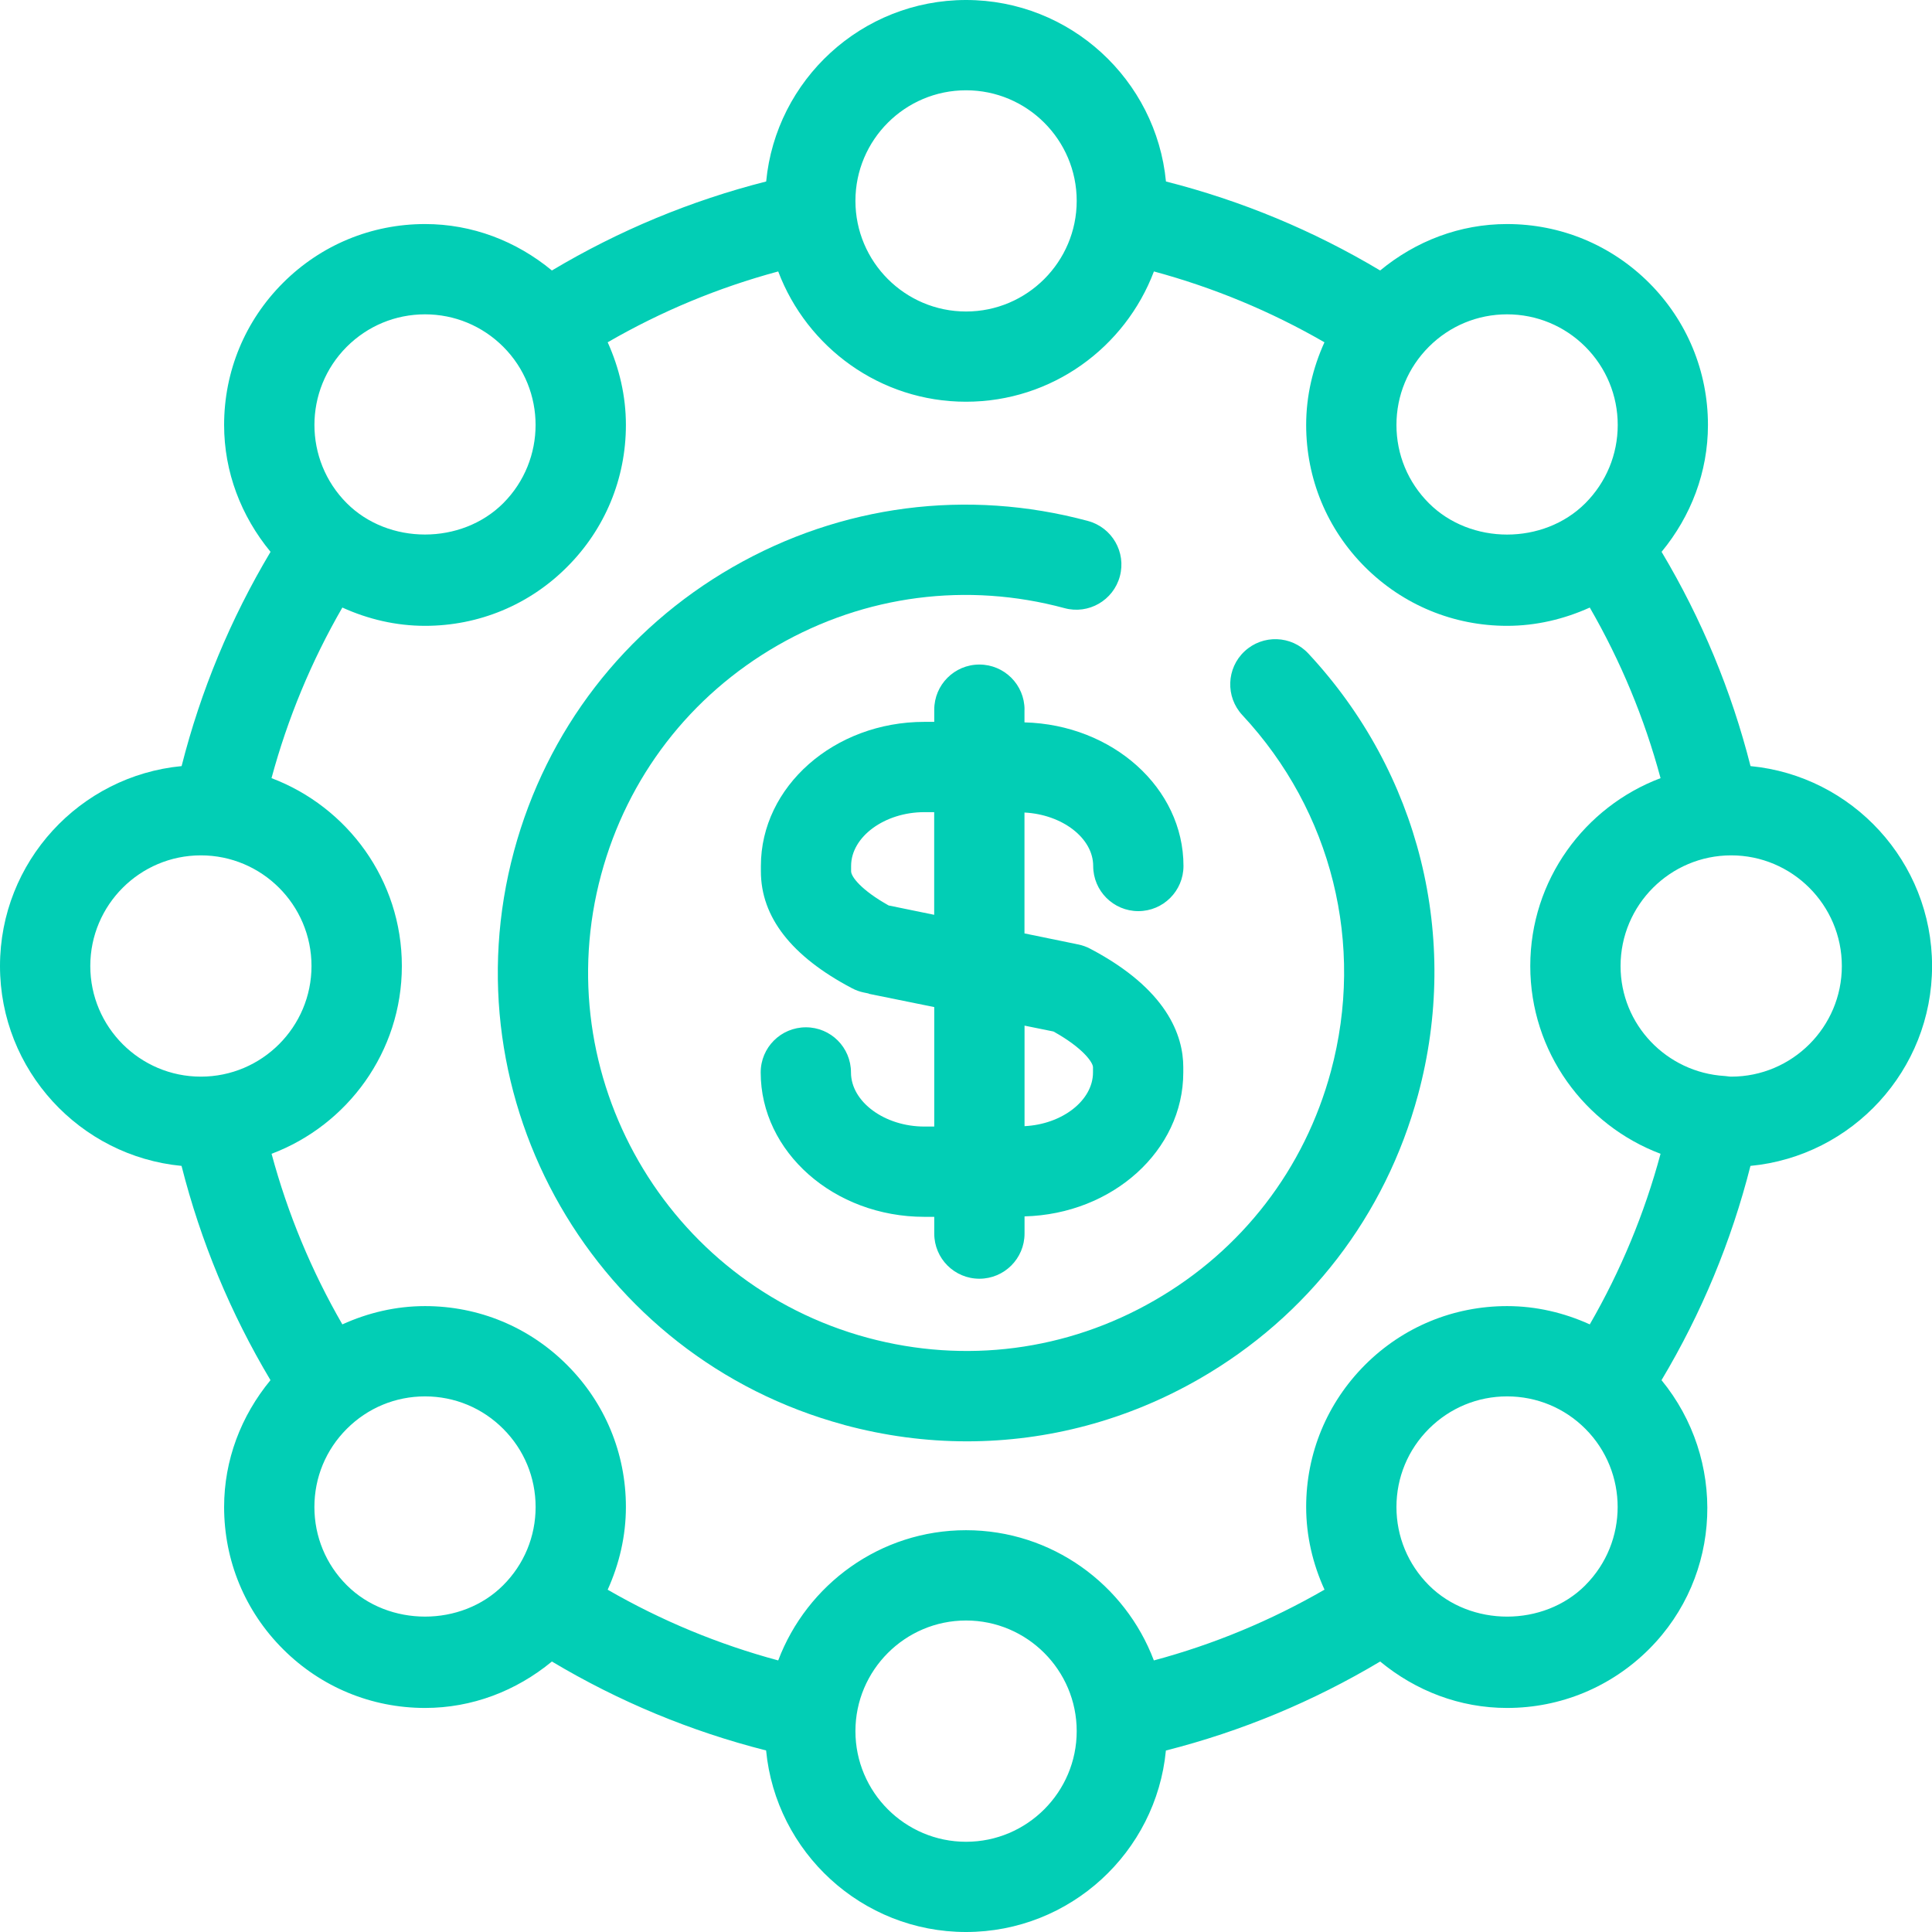 <svg width="30" height="30" viewBox="0 0 30 30" fill="none" xmlns="http://www.w3.org/2000/svg">
<path d="M15.909 11.02C15.909 10.633 15.595 10.319 15.208 10.319C14.82 10.319 14.507 10.633 14.507 11.02V11.209H14.354C12.954 11.209 11.815 12.213 11.815 13.446V13.529C11.815 14.241 12.291 14.851 13.229 15.345C13.288 15.376 13.35 15.399 13.415 15.412L13.483 15.426C13.489 15.427 13.492 15.431 13.498 15.433L14.507 15.638V17.493H14.354C13.736 17.493 13.214 17.109 13.214 16.653C13.214 16.265 12.901 15.952 12.514 15.952C12.126 15.952 11.812 16.265 11.812 16.653C11.812 17.889 12.952 18.895 14.354 18.895H14.507V19.155C14.507 19.542 14.82 19.856 15.208 19.856C15.595 19.856 15.909 19.542 15.909 19.155V18.888C17.274 18.853 18.374 17.867 18.374 16.653V16.572C18.374 16.079 18.123 15.36 16.929 14.732C16.871 14.701 16.808 14.679 16.742 14.665L16.718 14.661C16.718 14.66 16.718 14.66 16.717 14.66L15.908 14.494V12.617C16.493 12.647 16.975 13.012 16.975 13.447C16.975 13.834 17.289 14.148 17.676 14.148C18.063 14.148 18.377 13.834 18.377 13.447C18.377 12.235 17.276 11.252 15.908 11.217L15.908 11.02L15.909 11.02ZM16.972 16.653C16.972 17.09 16.492 17.458 15.909 17.487V15.926L16.343 16.014L16.36 16.018C16.821 16.275 16.972 16.5 16.972 16.572L16.972 16.653L16.972 16.653ZM13.799 14.06C13.374 13.822 13.216 13.614 13.216 13.529V13.446C13.216 12.993 13.737 12.611 14.353 12.611H14.506V14.205L13.799 14.06Z" fill="#02CEB5"/>
<path d="M13.108 22.126C13.738 22.296 14.377 22.381 15.014 22.381C16.269 22.381 17.508 22.053 18.625 21.41C20.309 20.441 21.513 18.875 22.019 17.001C22.678 14.562 22.041 12 20.316 10.148C20.053 9.865 19.609 9.849 19.326 10.113C19.043 10.376 19.027 10.821 19.291 11.104C20.684 12.599 21.197 14.667 20.666 16.636C20.258 18.149 19.285 19.413 17.925 20.194C16.568 20.976 14.986 21.181 13.473 20.773C10.349 19.93 8.492 16.703 9.335 13.58C9.743 12.066 10.717 10.802 12.076 10.021C13.435 9.24 15.018 9.035 16.529 9.443C16.903 9.545 17.288 9.323 17.389 8.949C17.49 8.575 17.268 8.191 16.895 8.09C15.02 7.584 13.06 7.839 11.377 8.806C9.694 9.774 8.488 11.34 7.982 13.214C6.937 17.084 9.237 21.081 13.108 22.125L13.108 22.126Z" fill="#02CEB5"/>
<path d="M2.819 18.104C3.116 19.276 3.579 20.39 4.2 21.431C3.742 21.987 3.48 22.671 3.48 23.401C3.48 24.234 3.804 25.018 4.394 25.607C4.983 26.196 5.766 26.521 6.6 26.521C7.329 26.521 8.013 26.259 8.57 25.8C9.61 26.421 10.724 26.884 11.896 27.181C12.048 28.761 13.382 30 15 30C16.619 30 17.953 28.761 18.104 27.182C19.277 26.884 20.39 26.421 21.431 25.8C21.988 26.259 22.671 26.521 23.401 26.521C24.235 26.521 25.018 26.195 25.607 25.607C26.75 24.463 26.804 22.656 25.8 21.431C26.421 20.391 26.884 19.276 27.181 18.104C28.761 17.953 30.001 16.619 30.001 15.001C30.001 13.381 28.761 12.047 27.182 11.896C26.885 10.724 26.422 9.61 25.801 8.569C26.259 8.013 26.521 7.329 26.521 6.599C26.521 5.766 26.196 4.982 25.608 4.393C25.018 3.804 24.235 3.479 23.401 3.479C22.671 3.479 21.987 3.741 21.431 4.2C20.39 3.578 19.276 3.116 18.105 2.818C17.953 1.239 16.619 0 15.001 0C13.382 0 12.048 1.239 11.897 2.818C10.725 3.116 9.611 3.579 8.57 4.2C8.014 3.741 7.33 3.479 6.6 3.479C5.767 3.479 4.983 3.804 4.394 4.393C3.805 4.982 3.48 5.766 3.48 6.599C3.48 7.329 3.743 8.013 4.201 8.569C3.58 9.61 3.117 10.724 2.82 11.896C1.24 12.047 2.70299e-08 13.381 2.70299e-08 15.001C-0 16.618 1.24 17.953 2.819 18.104L2.819 18.104ZM4.216 12.083C4.467 11.155 4.834 10.269 5.316 9.434C5.715 9.615 6.148 9.718 6.6 9.718C7.432 9.718 8.217 9.394 8.805 8.804C9.395 8.215 9.719 7.432 9.719 6.598C9.719 6.147 9.616 5.714 9.436 5.315C10.27 4.833 11.156 4.465 12.084 4.215C12.53 5.395 13.667 6.238 15 6.238C16.335 6.238 17.472 5.395 17.918 4.215C18.846 4.466 19.731 4.833 20.566 5.315C20.385 5.714 20.282 6.147 20.282 6.599C20.282 7.432 20.606 8.215 21.195 8.804C21.785 9.393 22.568 9.718 23.402 9.718C23.853 9.718 24.287 9.614 24.686 9.434C25.167 10.268 25.535 11.154 25.785 12.083C24.606 12.528 23.762 13.665 23.762 15C23.762 16.334 24.605 17.471 25.785 17.916C25.535 18.845 25.167 19.731 24.686 20.565C24.287 20.384 23.853 20.281 23.402 20.281C22.569 20.281 21.785 20.605 21.196 21.194C20.607 21.784 20.282 22.567 20.282 23.4C20.282 23.851 20.385 24.285 20.567 24.684C19.731 25.166 18.846 25.534 17.917 25.783C17.472 24.604 16.334 23.761 15 23.761C13.667 23.761 12.53 24.604 12.084 25.783C11.156 25.533 10.27 25.166 9.436 24.685C9.616 24.286 9.719 23.852 9.719 23.4C9.719 22.567 9.395 21.784 8.805 21.195C8.216 20.605 7.433 20.281 6.6 20.281C6.148 20.281 5.715 20.384 5.316 20.565C4.835 19.731 4.467 18.844 4.217 17.916C5.396 17.471 6.24 16.333 6.24 15C6.24 13.666 5.396 12.529 4.216 12.083V12.083ZM5.385 24.615C5.06 24.291 4.882 23.859 4.882 23.401C4.882 22.942 5.06 22.512 5.385 22.187C5.71 21.862 6.141 21.683 6.6 21.683C7.058 21.683 7.49 21.862 7.814 22.187C8.138 22.511 8.317 22.942 8.317 23.401C8.317 23.859 8.138 24.291 7.813 24.616C7.165 25.265 6.035 25.265 5.385 24.615L5.385 24.615ZM15.001 28.599C14.053 28.599 13.283 27.828 13.283 26.881C13.283 25.934 14.054 25.163 15.001 25.163C15.948 25.163 16.719 25.934 16.719 26.881C16.719 27.828 15.948 28.599 15.001 28.599ZM24.617 24.616C23.968 25.265 22.837 25.265 22.188 24.616C21.863 24.291 21.684 23.859 21.684 23.401C21.684 22.942 21.863 22.511 22.188 22.186C22.513 21.862 22.944 21.683 23.402 21.683C23.861 21.683 24.293 21.862 24.617 22.186C25.286 22.856 25.286 23.945 24.617 24.615V24.616ZM28.6 15.001C28.6 15.948 27.829 16.718 26.882 16.718C26.847 16.718 26.816 16.71 26.782 16.708L26.781 16.708C26.781 16.708 26.78 16.708 26.779 16.708C25.881 16.653 25.164 15.913 25.164 15.001C25.164 14.052 25.935 13.282 26.882 13.282C27.828 13.282 28.6 14.053 28.6 15.001L28.6 15.001ZM24.617 5.384C24.941 5.709 25.12 6.141 25.12 6.599C25.12 7.058 24.941 7.488 24.617 7.814C23.968 8.463 22.837 8.463 22.188 7.814C21.863 7.489 21.684 7.058 21.684 6.599C21.684 6.14 21.863 5.709 22.188 5.384C22.512 5.06 22.944 4.881 23.401 4.881C23.86 4.881 24.292 5.06 24.617 5.384ZM15.001 1.402C15.948 1.402 16.719 2.172 16.719 3.119C16.719 4.066 15.948 4.837 15.001 4.837C14.053 4.837 13.283 4.066 13.283 3.119C13.283 2.172 14.053 1.402 15.001 1.402ZM5.385 5.384C5.71 5.06 6.141 4.881 6.6 4.881C7.058 4.881 7.489 5.06 7.814 5.384C8.484 6.054 8.484 7.143 7.814 7.814C7.165 8.462 6.033 8.462 5.385 7.814C4.715 7.143 4.715 6.054 5.385 5.384H5.385ZM3.119 13.282C4.067 13.282 4.837 14.052 4.837 15C4.837 15.947 4.067 16.718 3.119 16.718C2.172 16.718 1.402 15.947 1.402 15C1.402 14.052 2.172 13.282 3.119 13.282Z" fill="#02CEB5"/>
</svg>
